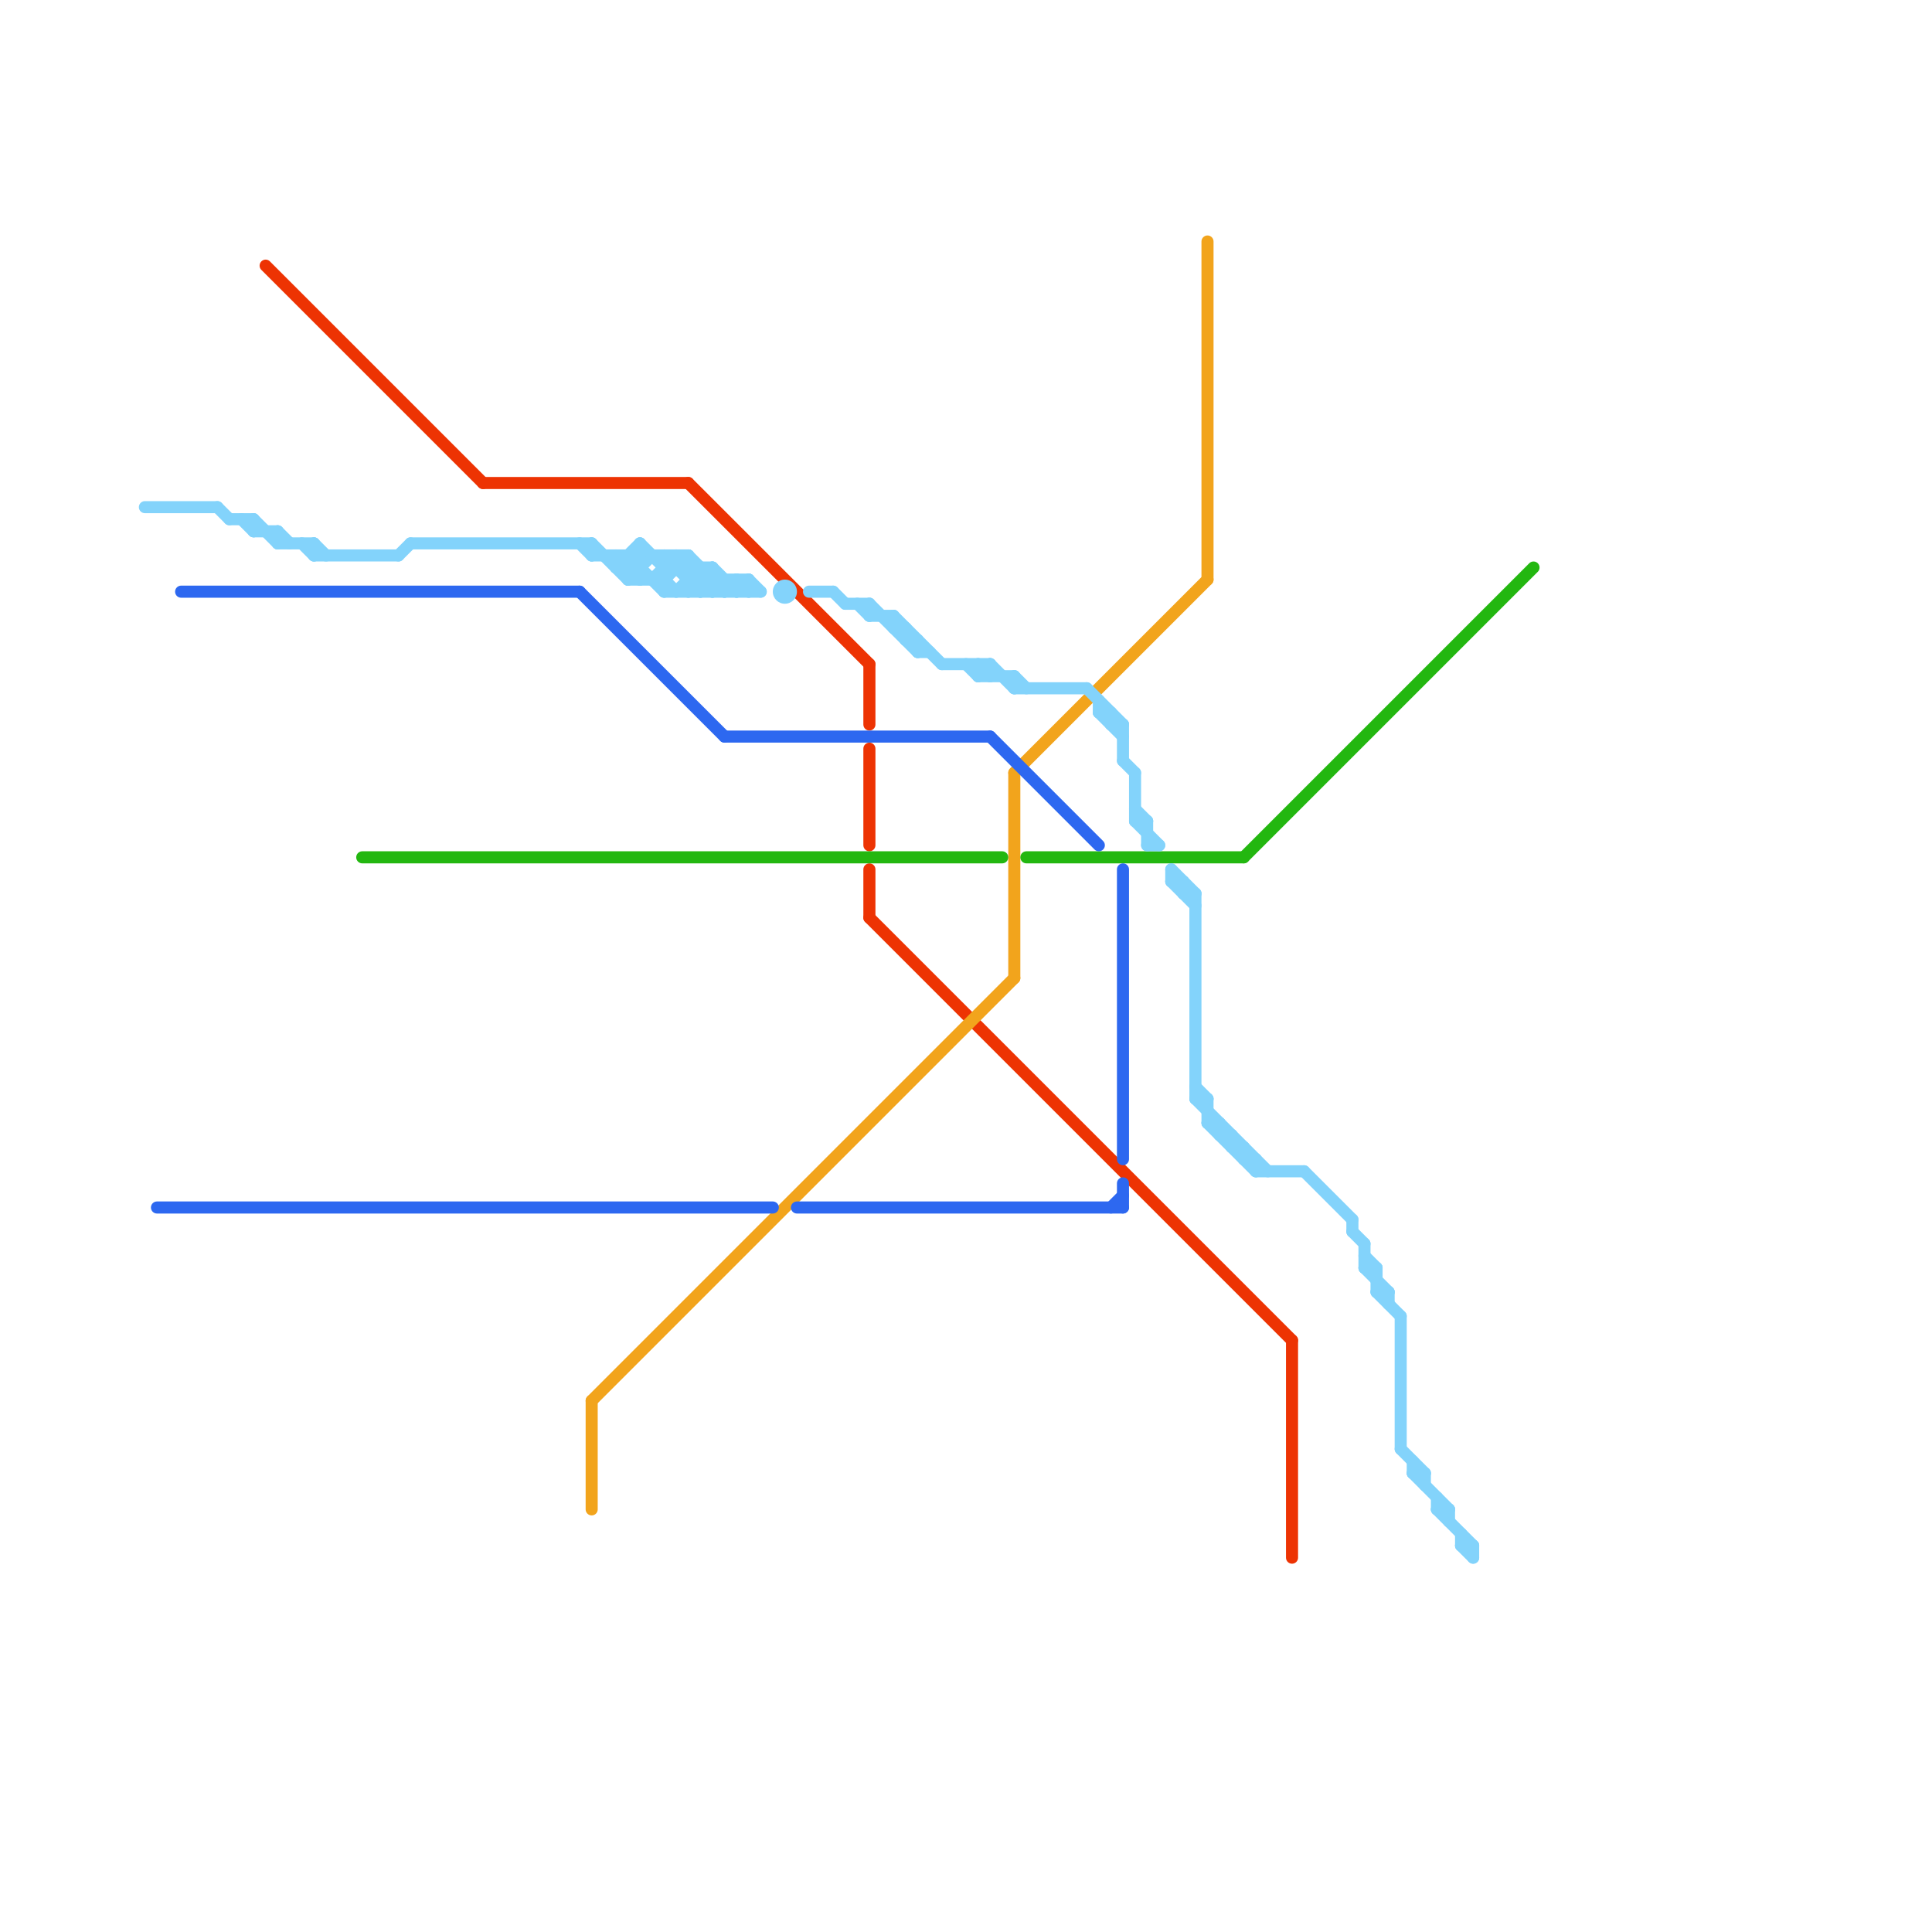 
<svg version="1.1" xmlns="http://www.w3.org/2000/svg" viewBox="0 0 160 160">
<style>line { stroke-width: 1; fill: none; stroke-linecap: round; stroke-linejoin: round; } .c0 { stroke: #ed3303 } .c1 { stroke: #f2a41c } .c2 { stroke: #23b710 } .c3 { stroke: #83d3fb } .c4 { stroke: #2d68f0 }</style><line class="c0" x1="107" y1="111" x2="107" y2="129"/><line class="c0" x1="72" y1="55" x2="72" y2="60"/><line class="c0" x1="22" y1="22" x2="40" y2="40"/><line class="c0" x1="72" y1="62" x2="72" y2="70"/><line class="c0" x1="40" y1="40" x2="57" y2="40"/><line class="c0" x1="57" y1="40" x2="72" y2="55"/><line class="c0" x1="72" y1="76" x2="107" y2="111"/><line class="c0" x1="72" y1="72" x2="72" y2="76"/><line class="c1" x1="84" y1="64" x2="84" y2="81"/><line class="c1" x1="100" y1="20" x2="100" y2="48"/><line class="c1" x1="84" y1="64" x2="100" y2="48"/><line class="c1" x1="49" y1="116" x2="84" y2="81"/><line class="c1" x1="49" y1="116" x2="49" y2="125"/><line class="c2" x1="85" y1="71" x2="103" y2="71"/><line class="c2" x1="30" y1="71" x2="83" y2="71"/><line class="c2" x1="103" y1="71" x2="127" y2="47"/><line class="c3" x1="101" y1="93" x2="101" y2="94"/><line class="c3" x1="56" y1="49" x2="58" y2="47"/><line class="c3" x1="59" y1="47" x2="59" y2="49"/><line class="c3" x1="26" y1="46" x2="33" y2="46"/><line class="c3" x1="57" y1="49" x2="59" y2="47"/><line class="c3" x1="56" y1="46" x2="59" y2="49"/><line class="c3" x1="116" y1="109" x2="116" y2="120"/><line class="c3" x1="53" y1="45" x2="53" y2="48"/><line class="c3" x1="48" y1="45" x2="49" y2="46"/><line class="c3" x1="99" y1="74" x2="99" y2="91"/><line class="c3" x1="57" y1="46" x2="60" y2="49"/><line class="c3" x1="81" y1="55" x2="82" y2="56"/><line class="c3" x1="78" y1="55" x2="82" y2="55"/><line class="c3" x1="52" y1="48" x2="54" y2="46"/><line class="c3" x1="49" y1="46" x2="57" y2="46"/><line class="c3" x1="75" y1="52" x2="75" y2="53"/><line class="c3" x1="121" y1="128" x2="122" y2="129"/><line class="c3" x1="55" y1="48" x2="56" y2="49"/><line class="c3" x1="80" y1="55" x2="81" y2="56"/><line class="c3" x1="99" y1="91" x2="100" y2="91"/><line class="c3" x1="97" y1="72" x2="97" y2="73"/><line class="c3" x1="97" y1="73" x2="99" y2="75"/><line class="c3" x1="26" y1="45" x2="27" y2="46"/><line class="c3" x1="61" y1="48" x2="62" y2="49"/><line class="c3" x1="120" y1="125" x2="120" y2="126"/><line class="c3" x1="58" y1="47" x2="58" y2="49"/><line class="c3" x1="91" y1="59" x2="92" y2="59"/><line class="c3" x1="51" y1="46" x2="51" y2="47"/><line class="c3" x1="70" y1="50" x2="72" y2="50"/><line class="c3" x1="69" y1="49" x2="70" y2="50"/><line class="c3" x1="60" y1="48" x2="60" y2="49"/><line class="c3" x1="100" y1="93" x2="104" y2="97"/><line class="c3" x1="114" y1="107" x2="116" y2="109"/><line class="c3" x1="23" y1="44" x2="24" y2="45"/><line class="c3" x1="49" y1="45" x2="49" y2="46"/><line class="c3" x1="81" y1="56" x2="84" y2="56"/><line class="c3" x1="98" y1="74" x2="99" y2="74"/><line class="c3" x1="59" y1="47" x2="61" y2="49"/><line class="c3" x1="92" y1="59" x2="92" y2="60"/><line class="c3" x1="74" y1="52" x2="75" y2="52"/><line class="c3" x1="21" y1="44" x2="23" y2="44"/><line class="c3" x1="93" y1="63" x2="94" y2="64"/><line class="c3" x1="62" y1="48" x2="62" y2="49"/><line class="c3" x1="55" y1="48" x2="57" y2="46"/><line class="c3" x1="112" y1="102" x2="113" y2="103"/><line class="c3" x1="74" y1="51" x2="78" y2="55"/><line class="c3" x1="51" y1="47" x2="53" y2="45"/><line class="c3" x1="21" y1="43" x2="21" y2="44"/><line class="c3" x1="119" y1="125" x2="120" y2="125"/><line class="c3" x1="53" y1="45" x2="55" y2="47"/><line class="c3" x1="33" y1="46" x2="34" y2="45"/><line class="c3" x1="23" y1="45" x2="26" y2="45"/><line class="c3" x1="113" y1="105" x2="115" y2="107"/><line class="c3" x1="57" y1="48" x2="62" y2="48"/><line class="c3" x1="113" y1="104" x2="114" y2="105"/><line class="c3" x1="94" y1="67" x2="95" y2="68"/><line class="c3" x1="101" y1="94" x2="102" y2="94"/><line class="c3" x1="51" y1="47" x2="53" y2="47"/><line class="c3" x1="58" y1="49" x2="59" y2="48"/><line class="c3" x1="12" y1="42" x2="18" y2="42"/><line class="c3" x1="84" y1="56" x2="84" y2="57"/><line class="c3" x1="82" y1="55" x2="82" y2="56"/><line class="c3" x1="72" y1="50" x2="76" y2="54"/><line class="c3" x1="118" y1="122" x2="118" y2="123"/><line class="c3" x1="121" y1="128" x2="122" y2="128"/><line class="c3" x1="112" y1="101" x2="112" y2="102"/><line class="c3" x1="103" y1="96" x2="104" y2="96"/><line class="c3" x1="84" y1="57" x2="90" y2="57"/><line class="c3" x1="59" y1="49" x2="60" y2="48"/><line class="c3" x1="26" y1="45" x2="26" y2="46"/><line class="c3" x1="54" y1="48" x2="56" y2="46"/><line class="c3" x1="52" y1="46" x2="55" y2="49"/><line class="c3" x1="61" y1="49" x2="62" y2="48"/><line class="c3" x1="19" y1="43" x2="21" y2="43"/><line class="c3" x1="94" y1="64" x2="94" y2="68"/><line class="c3" x1="119" y1="124" x2="119" y2="125"/><line class="c3" x1="34" y1="45" x2="49" y2="45"/><line class="c3" x1="56" y1="46" x2="56" y2="47"/><line class="c3" x1="114" y1="105" x2="114" y2="107"/><line class="c3" x1="121" y1="127" x2="121" y2="128"/><line class="c3" x1="49" y1="45" x2="52" y2="48"/><line class="c3" x1="71" y1="50" x2="72" y2="51"/><line class="c3" x1="108" y1="97" x2="112" y2="101"/><line class="c3" x1="100" y1="91" x2="100" y2="93"/><line class="c3" x1="92" y1="60" x2="93" y2="60"/><line class="c3" x1="113" y1="103" x2="113" y2="105"/><line class="c3" x1="94" y1="68" x2="96" y2="70"/><line class="c3" x1="97" y1="72" x2="99" y2="74"/><line class="c3" x1="82" y1="55" x2="84" y2="57"/><line class="c3" x1="117" y1="122" x2="120" y2="125"/><line class="c3" x1="91" y1="58" x2="91" y2="59"/><line class="c3" x1="91" y1="59" x2="93" y2="61"/><line class="c3" x1="51" y1="46" x2="53" y2="48"/><line class="c3" x1="90" y1="57" x2="93" y2="60"/><line class="c3" x1="100" y1="93" x2="101" y2="93"/><line class="c3" x1="18" y1="42" x2="19" y2="43"/><line class="c3" x1="72" y1="51" x2="74" y2="51"/><line class="c3" x1="20" y1="43" x2="21" y2="44"/><line class="c3" x1="52" y1="46" x2="52" y2="48"/><line class="c3" x1="57" y1="46" x2="57" y2="49"/><line class="c3" x1="102" y1="95" x2="103" y2="95"/><line class="c3" x1="117" y1="121" x2="117" y2="122"/><line class="c3" x1="76" y1="54" x2="77" y2="54"/><line class="c3" x1="114" y1="107" x2="115" y2="107"/><line class="c3" x1="60" y1="49" x2="61" y2="48"/><line class="c3" x1="97" y1="73" x2="98" y2="73"/><line class="c3" x1="55" y1="46" x2="55" y2="49"/><line class="c3" x1="74" y1="51" x2="74" y2="52"/><line class="c3" x1="93" y1="60" x2="93" y2="63"/><line class="c3" x1="84" y1="56" x2="85" y2="57"/><line class="c3" x1="21" y1="43" x2="23" y2="45"/><line class="c3" x1="55" y1="49" x2="63" y2="49"/><line class="c3" x1="76" y1="53" x2="76" y2="54"/><line class="c3" x1="52" y1="47" x2="53" y2="46"/><line class="c3" x1="99" y1="90" x2="100" y2="91"/><line class="c3" x1="98" y1="73" x2="98" y2="74"/><line class="c3" x1="23" y1="44" x2="23" y2="45"/><line class="c3" x1="52" y1="48" x2="55" y2="48"/><line class="c3" x1="61" y1="48" x2="61" y2="49"/><line class="c3" x1="117" y1="122" x2="118" y2="122"/><line class="c3" x1="103" y1="95" x2="103" y2="96"/><line class="c3" x1="67" y1="49" x2="69" y2="49"/><line class="c3" x1="95" y1="70" x2="96" y2="70"/><line class="c3" x1="119" y1="125" x2="122" y2="128"/><line class="c3" x1="81" y1="56" x2="82" y2="55"/><line class="c3" x1="99" y1="91" x2="105" y2="97"/><line class="c3" x1="94" y1="68" x2="95" y2="68"/><line class="c3" x1="104" y1="97" x2="108" y2="97"/><line class="c3" x1="72" y1="50" x2="72" y2="51"/><line class="c3" x1="95" y1="68" x2="95" y2="70"/><line class="c3" x1="75" y1="53" x2="76" y2="53"/><line class="c3" x1="102" y1="94" x2="102" y2="95"/><line class="c3" x1="62" y1="48" x2="63" y2="49"/><line class="c3" x1="55" y1="46" x2="58" y2="49"/><line class="c3" x1="113" y1="105" x2="114" y2="105"/><line class="c3" x1="122" y1="128" x2="122" y2="129"/><line class="c3" x1="25" y1="45" x2="26" y2="46"/><line class="c3" x1="81" y1="55" x2="81" y2="56"/><line class="c3" x1="104" y1="96" x2="104" y2="97"/><line class="c3" x1="116" y1="120" x2="118" y2="122"/><line class="c3" x1="55" y1="47" x2="59" y2="47"/><line class="c3" x1="115" y1="107" x2="115" y2="108"/><circle cx="65" cy="49" r="1" fill="#83d3fb" /><line class="c4" x1="48" y1="49" x2="60" y2="61"/><line class="c4" x1="82" y1="61" x2="91" y2="70"/><line class="c4" x1="66" y1="100" x2="93" y2="100"/><line class="c4" x1="93" y1="98" x2="93" y2="100"/><line class="c4" x1="60" y1="61" x2="82" y2="61"/><line class="c4" x1="92" y1="100" x2="93" y2="99"/><line class="c4" x1="13" y1="100" x2="64" y2="100"/><line class="c4" x1="15" y1="49" x2="48" y2="49"/><line class="c4" x1="93" y1="72" x2="93" y2="96"/>


</svg>

